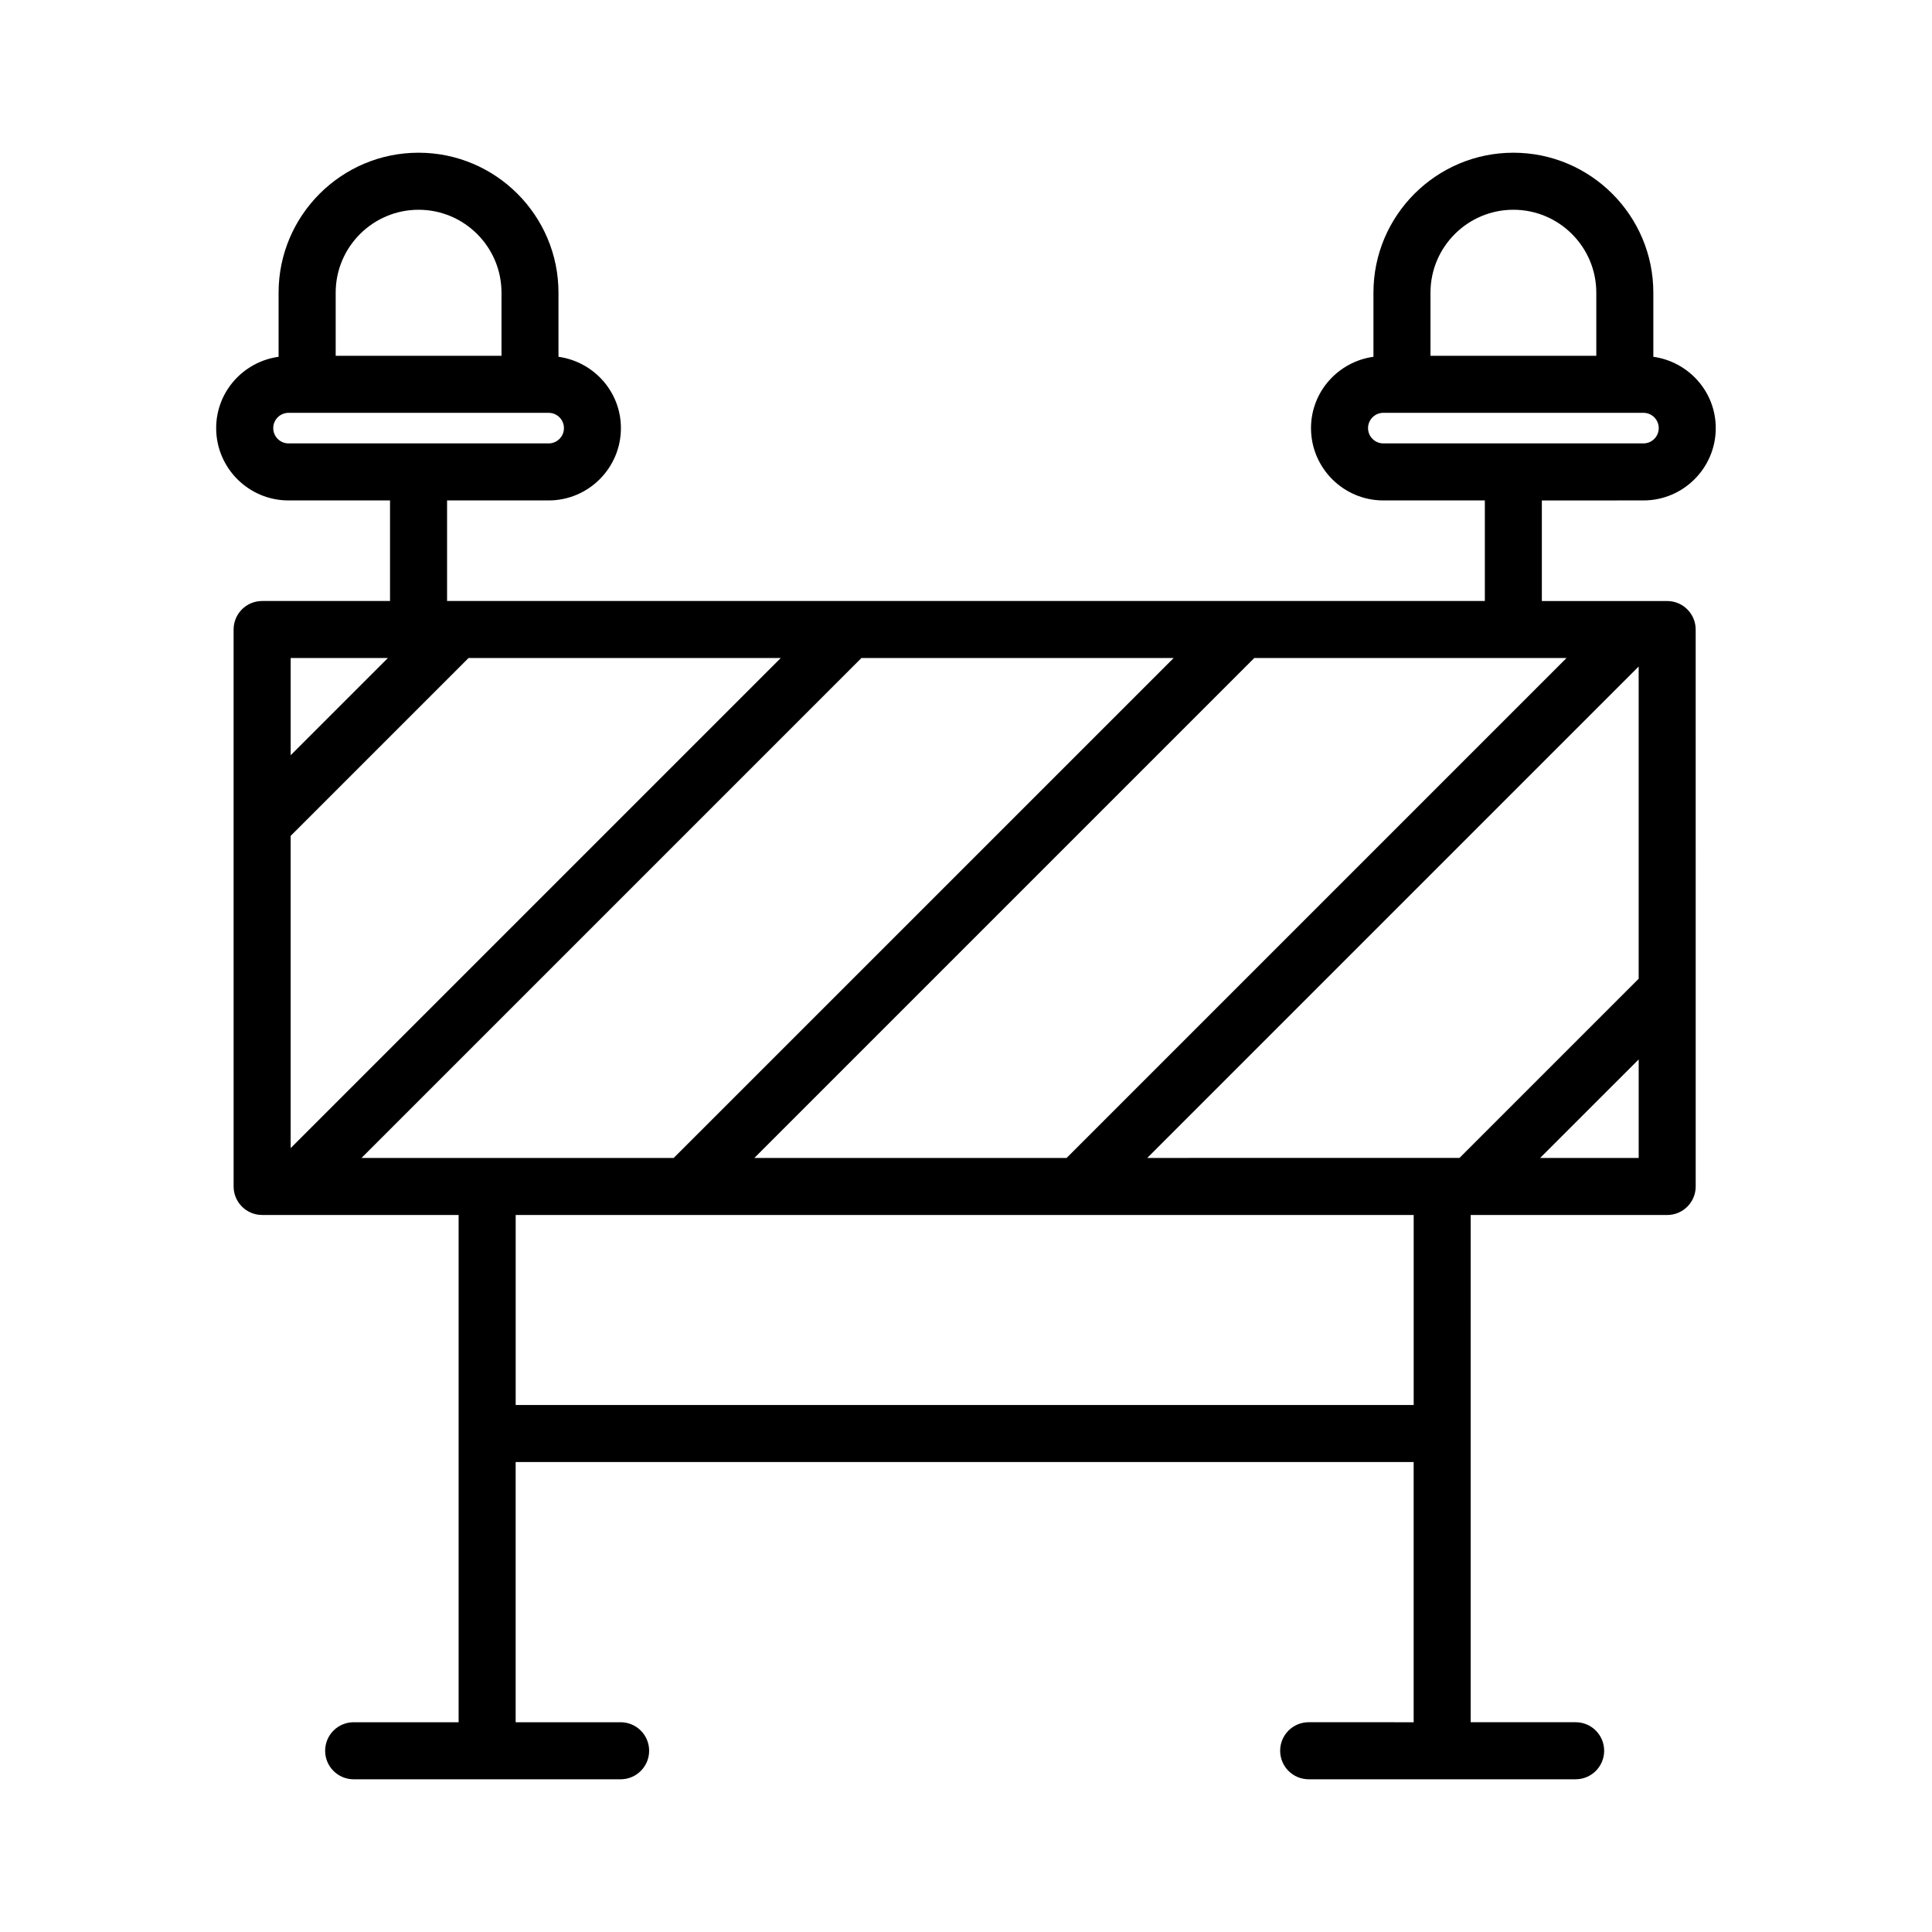 <?xml version="1.0" encoding="UTF-8"?>
<!-- The Best Svg Icon site in the world: iconSvg.co, Visit us! https://iconsvg.co -->
<svg fill="#000000" width="800px" height="800px" version="1.1" viewBox="144 144 512 512" xmlns="http://www.w3.org/2000/svg">
 <path d="m579.53 276.62c10.566 0 19.164-8.598 19.164-19.164 0-9.672-7.223-17.609-16.543-18.902v-16.996c0-20.449-16.637-37.086-37.086-37.086-20.449 0-37.086 16.637-37.086 37.086v16.996c-9.32 1.293-16.547 9.23-16.547 18.902 0 10.566 8.598 19.164 19.164 19.164h26.906v26.652h-275.02v-26.652h26.906c10.566 0 19.164-8.598 19.164-19.164 0-9.672-7.227-17.609-16.547-18.902v-16.996c0-20.449-16.637-37.086-37.086-37.086s-37.086 16.637-37.086 37.086v16.996c-9.32 1.293-16.543 9.23-16.543 18.902 0 10.566 8.598 19.164 19.164 19.164h26.91v26.652h-33.895c-4.176 0-7.559 3.383-7.559 7.559l0.004 147.59c0 4.176 3.383 7.559 7.559 7.559h52.07v134.43h-27.816c-4.176 0-7.559 3.383-7.559 7.559s3.383 7.559 7.559 7.559h70.746c4.176 0 7.559-3.383 7.559-7.559s-3.383-7.559-7.559-7.559h-27.816v-68.957h237.98v68.957l-27.82-0.004c-4.176 0-7.559 3.383-7.559 7.559 0 4.176 3.383 7.559 7.559 7.559h70.746c4.176 0 7.559-3.383 7.559-7.559 0-4.176-3.383-7.559-7.559-7.559h-27.816l0.004-134.42h52.07c4.176 0 7.559-3.383 7.559-7.559l-0.004-147.59c0-4.176-3.383-7.559-7.559-7.559h-33.207v-26.652zm-346.57-55.062c0-12.117 9.855-21.969 21.973-21.969 12.117 0 21.969 9.855 21.969 21.969v16.734h-43.941zm-16.547 35.898c0-2.234 1.816-4.051 4.051-4.051h68.934c2.234 0 4.051 1.816 4.051 4.051s-1.816 4.051-4.051 4.051h-68.934c-2.234 0-4.051-1.816-4.051-4.051zm231.62 193.41 130.23-130.23v82.746l-47.484 47.484zm-21.371 0h-82.746l132.48-132.48h82.746zm-186.86 0 132.48-132.48h82.746l-132.49 132.48zm-18.77-85.352 47.133-47.129h82.746l-129.88 129.88zm25.758-47.129-25.758 25.758v-25.758zm271.85 197.95h-237.98v-50.352h237.98zm33.516-65.469 26.113-26.109v26.109zm-29.062-229.31c0-12.117 9.855-21.969 21.969-21.969 12.117 0 21.973 9.855 21.973 21.969v16.734h-43.941zm-16.547 35.898c0-2.234 1.816-4.051 4.051-4.051h68.934c2.234 0 4.051 1.816 4.051 4.051s-1.816 4.051-4.051 4.051h-68.93c-2.234 0-4.055-1.816-4.055-4.051z"/>
</svg>